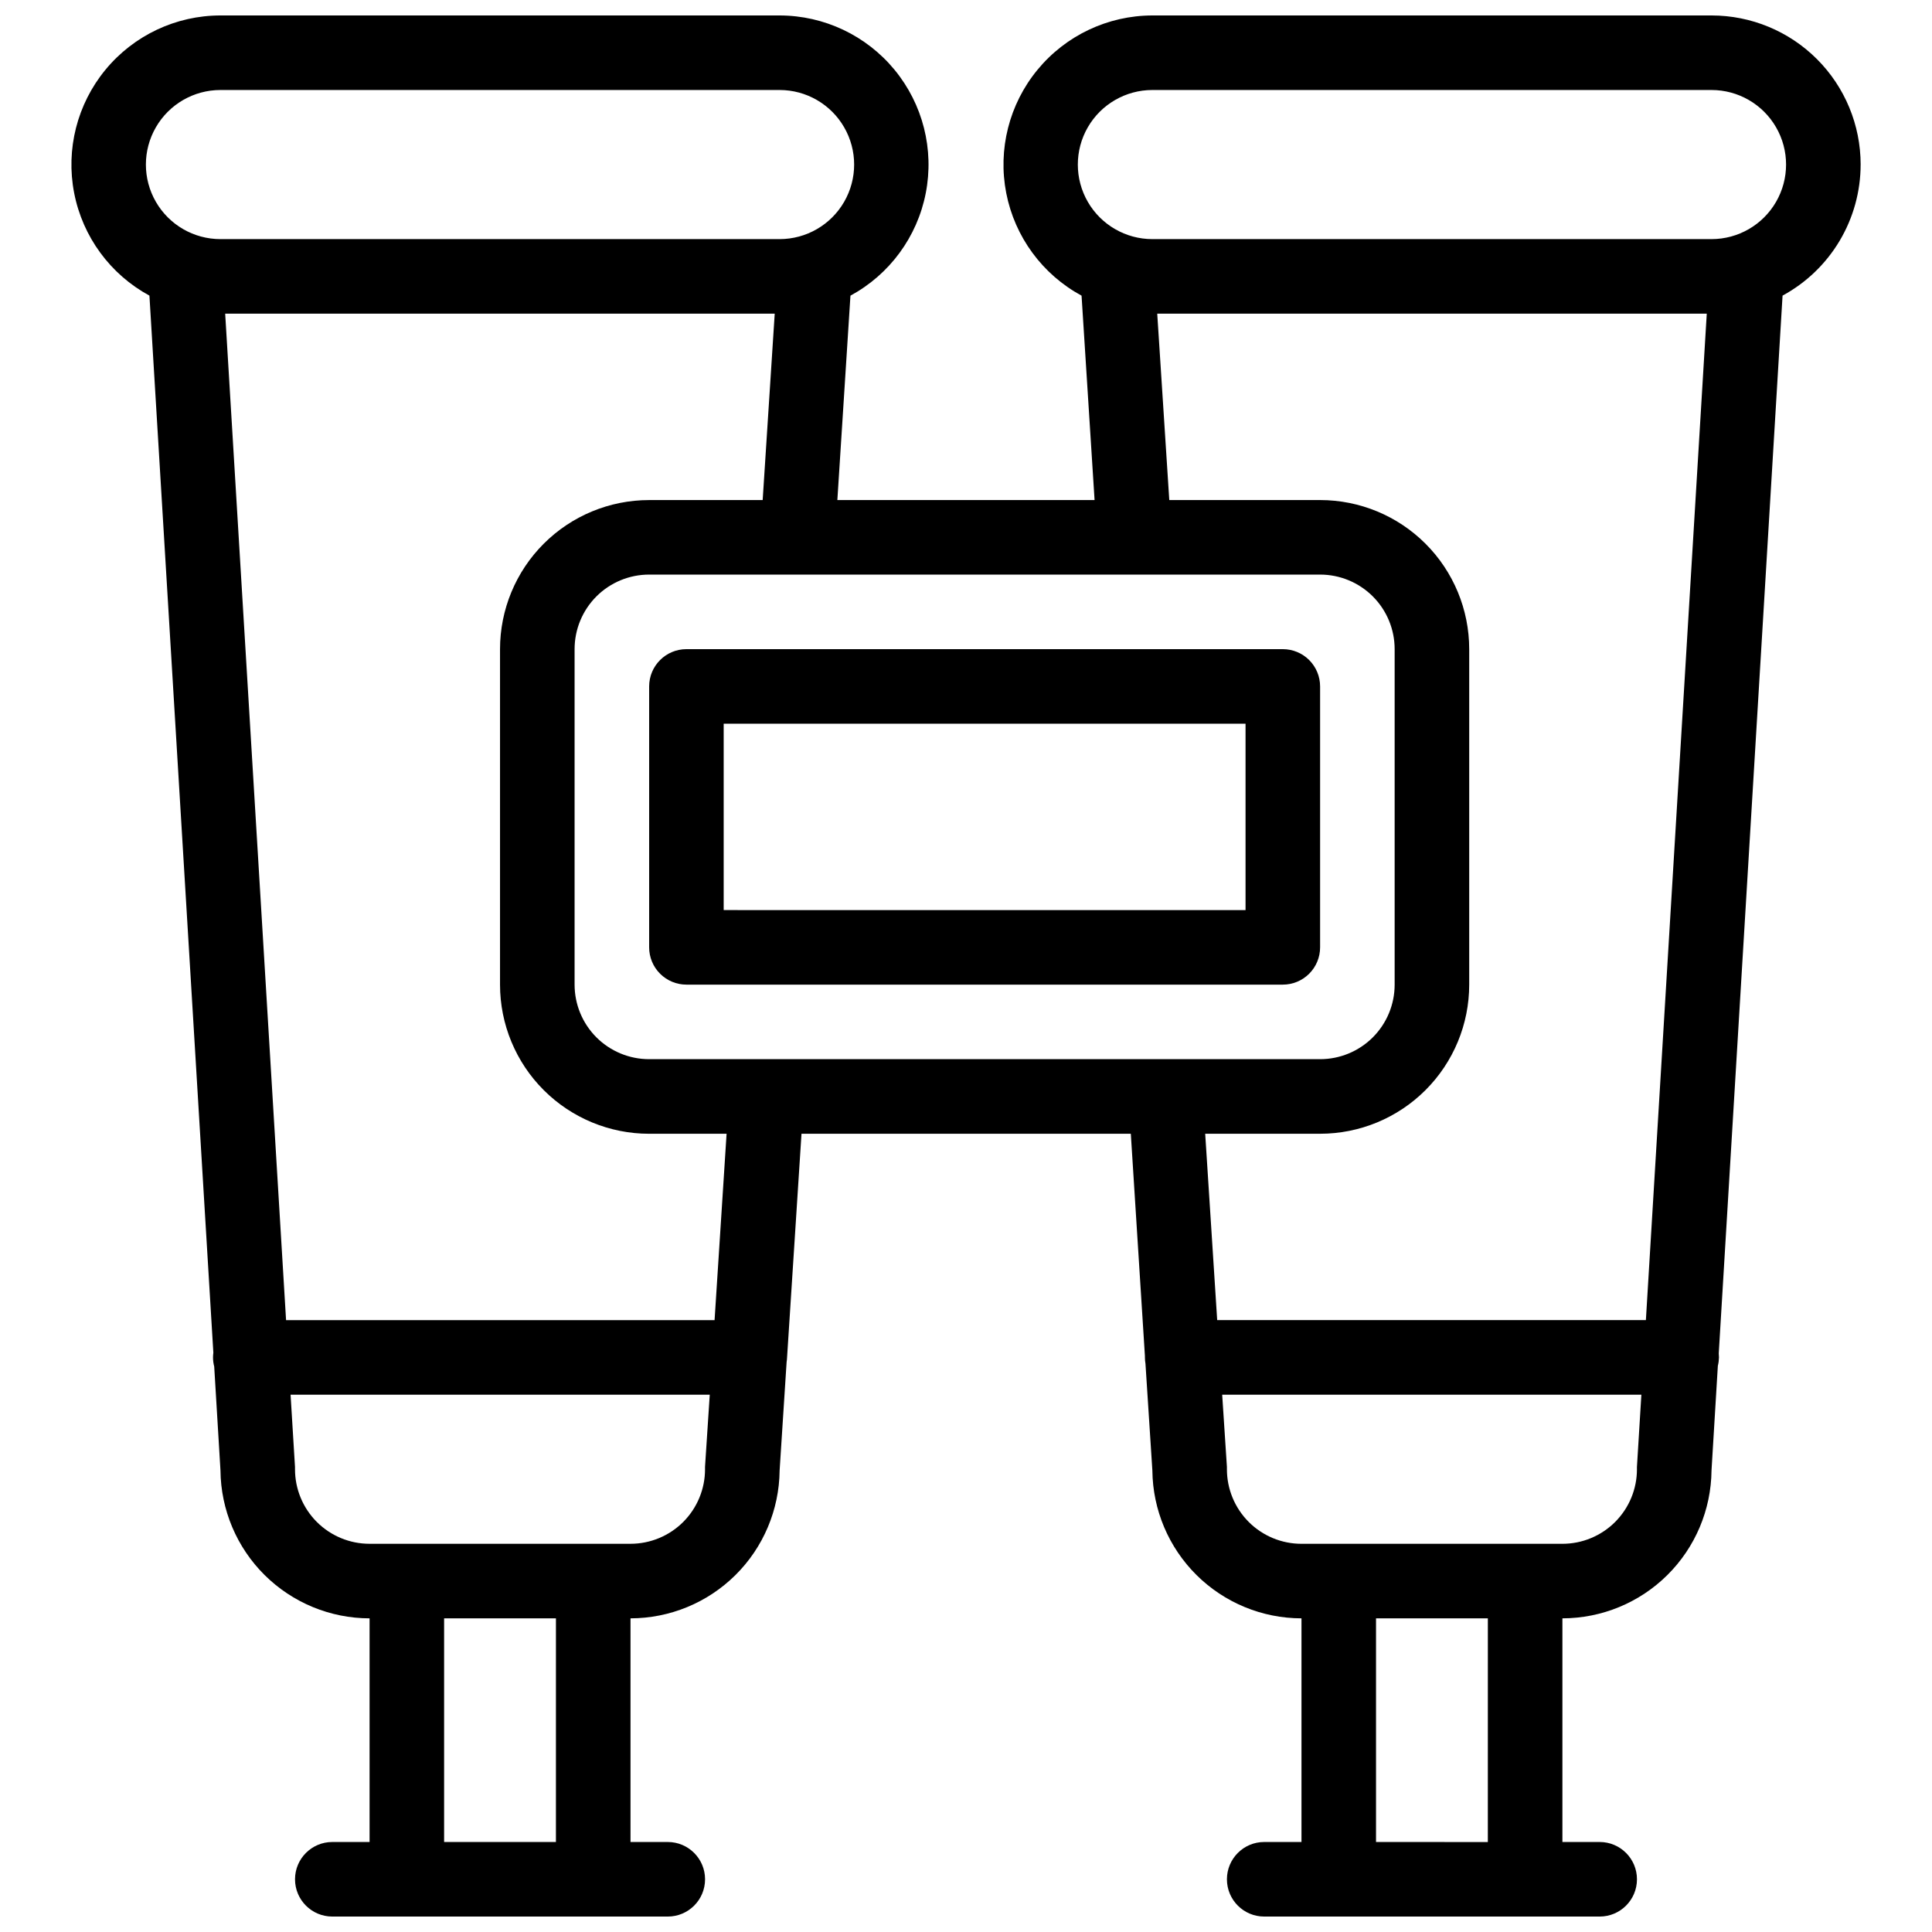 <?xml version="1.0" encoding="UTF-8"?>
<!-- Uploaded to: ICON Repo, www.svgrepo.com, Generator: ICON Repo Mixer Tools -->
<svg width="800px" height="800px" version="1.1" viewBox="144 144 512 512" xmlns="http://www.w3.org/2000/svg">
 <defs>
  <clipPath id="a">
   <path d="m162 148.09h476v503.81h-476z"/>
  </clipPath>
 </defs>
 <g clip-path="url(#a)">
  <path d="m637.09 187.61c0-10.48-4.164-20.531-11.574-27.941-7.41-7.41-17.461-11.574-27.941-11.574h-148.18c-11.797 0.016-22.973 5.305-30.465 14.418-7.496 9.113-10.523 21.098-8.262 32.676 2.266 11.582 9.586 21.543 19.957 27.164l3.449 54.164h-68.164l3.469-54.164c10.375-5.621 17.695-15.582 19.957-27.164 2.266-11.578-0.766-23.562-8.258-32.676-7.496-9.113-18.672-14.402-30.469-14.418h-148.18c-11.801 0.004-22.984 5.281-30.484 14.391-7.504 9.109-10.543 21.094-8.289 32.676 2.258 11.586 9.57 21.555 19.945 27.18l16.941 280.13c-0.055 0.418-0.086 0.836-0.09 1.254 0.004 0.816 0.109 1.633 0.316 2.422l1.66 27.531c0.098 10.422 4.301 20.383 11.699 27.723 7.398 7.34 17.395 11.465 27.816 11.477v59.273l-9.879-0.004c-5.457 0-9.879 4.426-9.879 9.879 0 5.457 4.422 9.879 9.879 9.879h88.906c5.457 0 9.879-4.422 9.879-9.879 0-5.453-4.422-9.879-9.879-9.879h-9.879v-59.27c10.418-0.012 20.41-4.133 27.809-11.469 7.398-7.336 11.605-17.293 11.707-27.711l1.855-28.758c0.066-0.402 0.105-0.805 0.121-1.215l3.824-59.273h87.27l3.738 58.891v0.387-0.004c0.004 0.562 0.055 1.121 0.148 1.672l1.828 28.301c0.102 10.418 4.309 20.375 11.707 27.711 7.398 7.336 17.391 11.457 27.809 11.469v59.273l-9.879-0.004c-5.457 0-9.879 4.426-9.879 9.879 0 5.457 4.422 9.879 9.879 9.879h88.906c5.457 0 9.879-4.422 9.879-9.879 0-5.453-4.422-9.879-9.879-9.879h-9.879v-59.27c10.422-0.012 20.418-4.137 27.816-11.477 7.398-7.34 11.602-17.301 11.699-27.723l1.68-27.73c0.18-0.727 0.277-1.473 0.297-2.223 0-0.355-0.02-0.711-0.059-1.066l16.91-280.32c6.258-3.391 11.48-8.406 15.121-14.52 3.641-6.113 5.566-13.098 5.566-20.211zm-187.7-19.758h148.18c7.059 0 13.582 3.766 17.109 9.879 3.531 6.113 3.531 13.645 0 19.758-3.527 6.113-10.051 9.879-17.109 9.879h-148.18c-7.059 0-13.578-3.766-17.109-9.879-3.527-6.113-3.527-13.645 0-19.758 3.531-6.113 10.051-9.879 17.109-9.879zm-133.36 256.84c-5.242 0-10.266-2.082-13.973-5.785-3.703-3.707-5.785-8.73-5.785-13.973v-88.906c0-5.242 2.082-10.266 5.785-13.973 3.707-3.703 8.73-5.785 13.973-5.785h177.81c5.242 0 10.266 2.082 13.973 5.785 3.703 3.707 5.785 8.73 5.785 13.973v88.906c0 5.242-2.082 10.266-5.785 13.973-3.707 3.703-8.73 5.785-13.973 5.785zm-113.61-256.84h148.18c7.059 0 13.582 3.766 17.109 9.879 3.531 6.113 3.531 13.645 0 19.758-3.527 6.113-10.051 9.879-17.109 9.879h-148.18c-7.059 0-13.582-3.766-17.109-9.879-3.531-6.113-3.531-13.645 0-19.758 3.527-6.113 10.051-9.879 17.109-9.879zm88.906 464.3-29.633-0.004v-59.27h29.637zm39.516-98.785v-0.004c0 5.242-2.082 10.266-5.785 13.973-3.707 3.703-8.73 5.785-13.973 5.785h-69.148c-5.242 0-10.266-2.082-13.973-5.785-3.703-3.707-5.785-8.73-5.785-13.973v-0.594l-1.176-19.164h111.09l-1.254 19.125v0.633zm2.527-39.516-113.56-0.004-16.133-266.72h145.63l-3.191 49.395h-30.09c-10.48 0-20.531 4.164-27.941 11.574s-11.574 17.461-11.574 27.941v88.906c0 10.48 4.164 20.531 11.574 27.941s17.461 11.574 27.941 11.574h20.527zm160.47-49.395c10.48 0 20.531-4.164 27.941-11.574s11.574-17.461 11.574-27.941v-88.906c0-10.48-4.164-20.531-11.574-27.941s-17.461-11.574-27.941-11.574h-39.969l-3.191-49.395h145.63l-16.133 266.72h-113.61l-3.18-49.395zm44.453 187.7-29.633-0.004v-59.27h29.637zm39.516-98.785v-0.004c0 5.242-2.082 10.266-5.785 13.973-3.707 3.703-8.73 5.785-13.973 5.785h-69.148c-5.238 0-10.266-2.082-13.969-5.785-3.707-3.707-5.789-8.73-5.789-13.973v-0.633l-1.254-19.125h111.09l-1.176 19.164v0.594z"/>
 </g>
 <path d="m493.84 325.91c0-2.621-1.039-5.133-2.891-6.988-1.855-1.852-4.367-2.891-6.988-2.891h-158.05c-5.457 0-9.879 4.422-9.879 9.879v69.148c0 2.621 1.039 5.133 2.891 6.984 1.855 1.855 4.367 2.894 6.988 2.894h158.05c2.621 0 5.133-1.039 6.988-2.894 1.852-1.852 2.891-4.363 2.891-6.984zm-19.758 59.273-138.3-0.004v-49.391h138.3z"/>
</svg>
